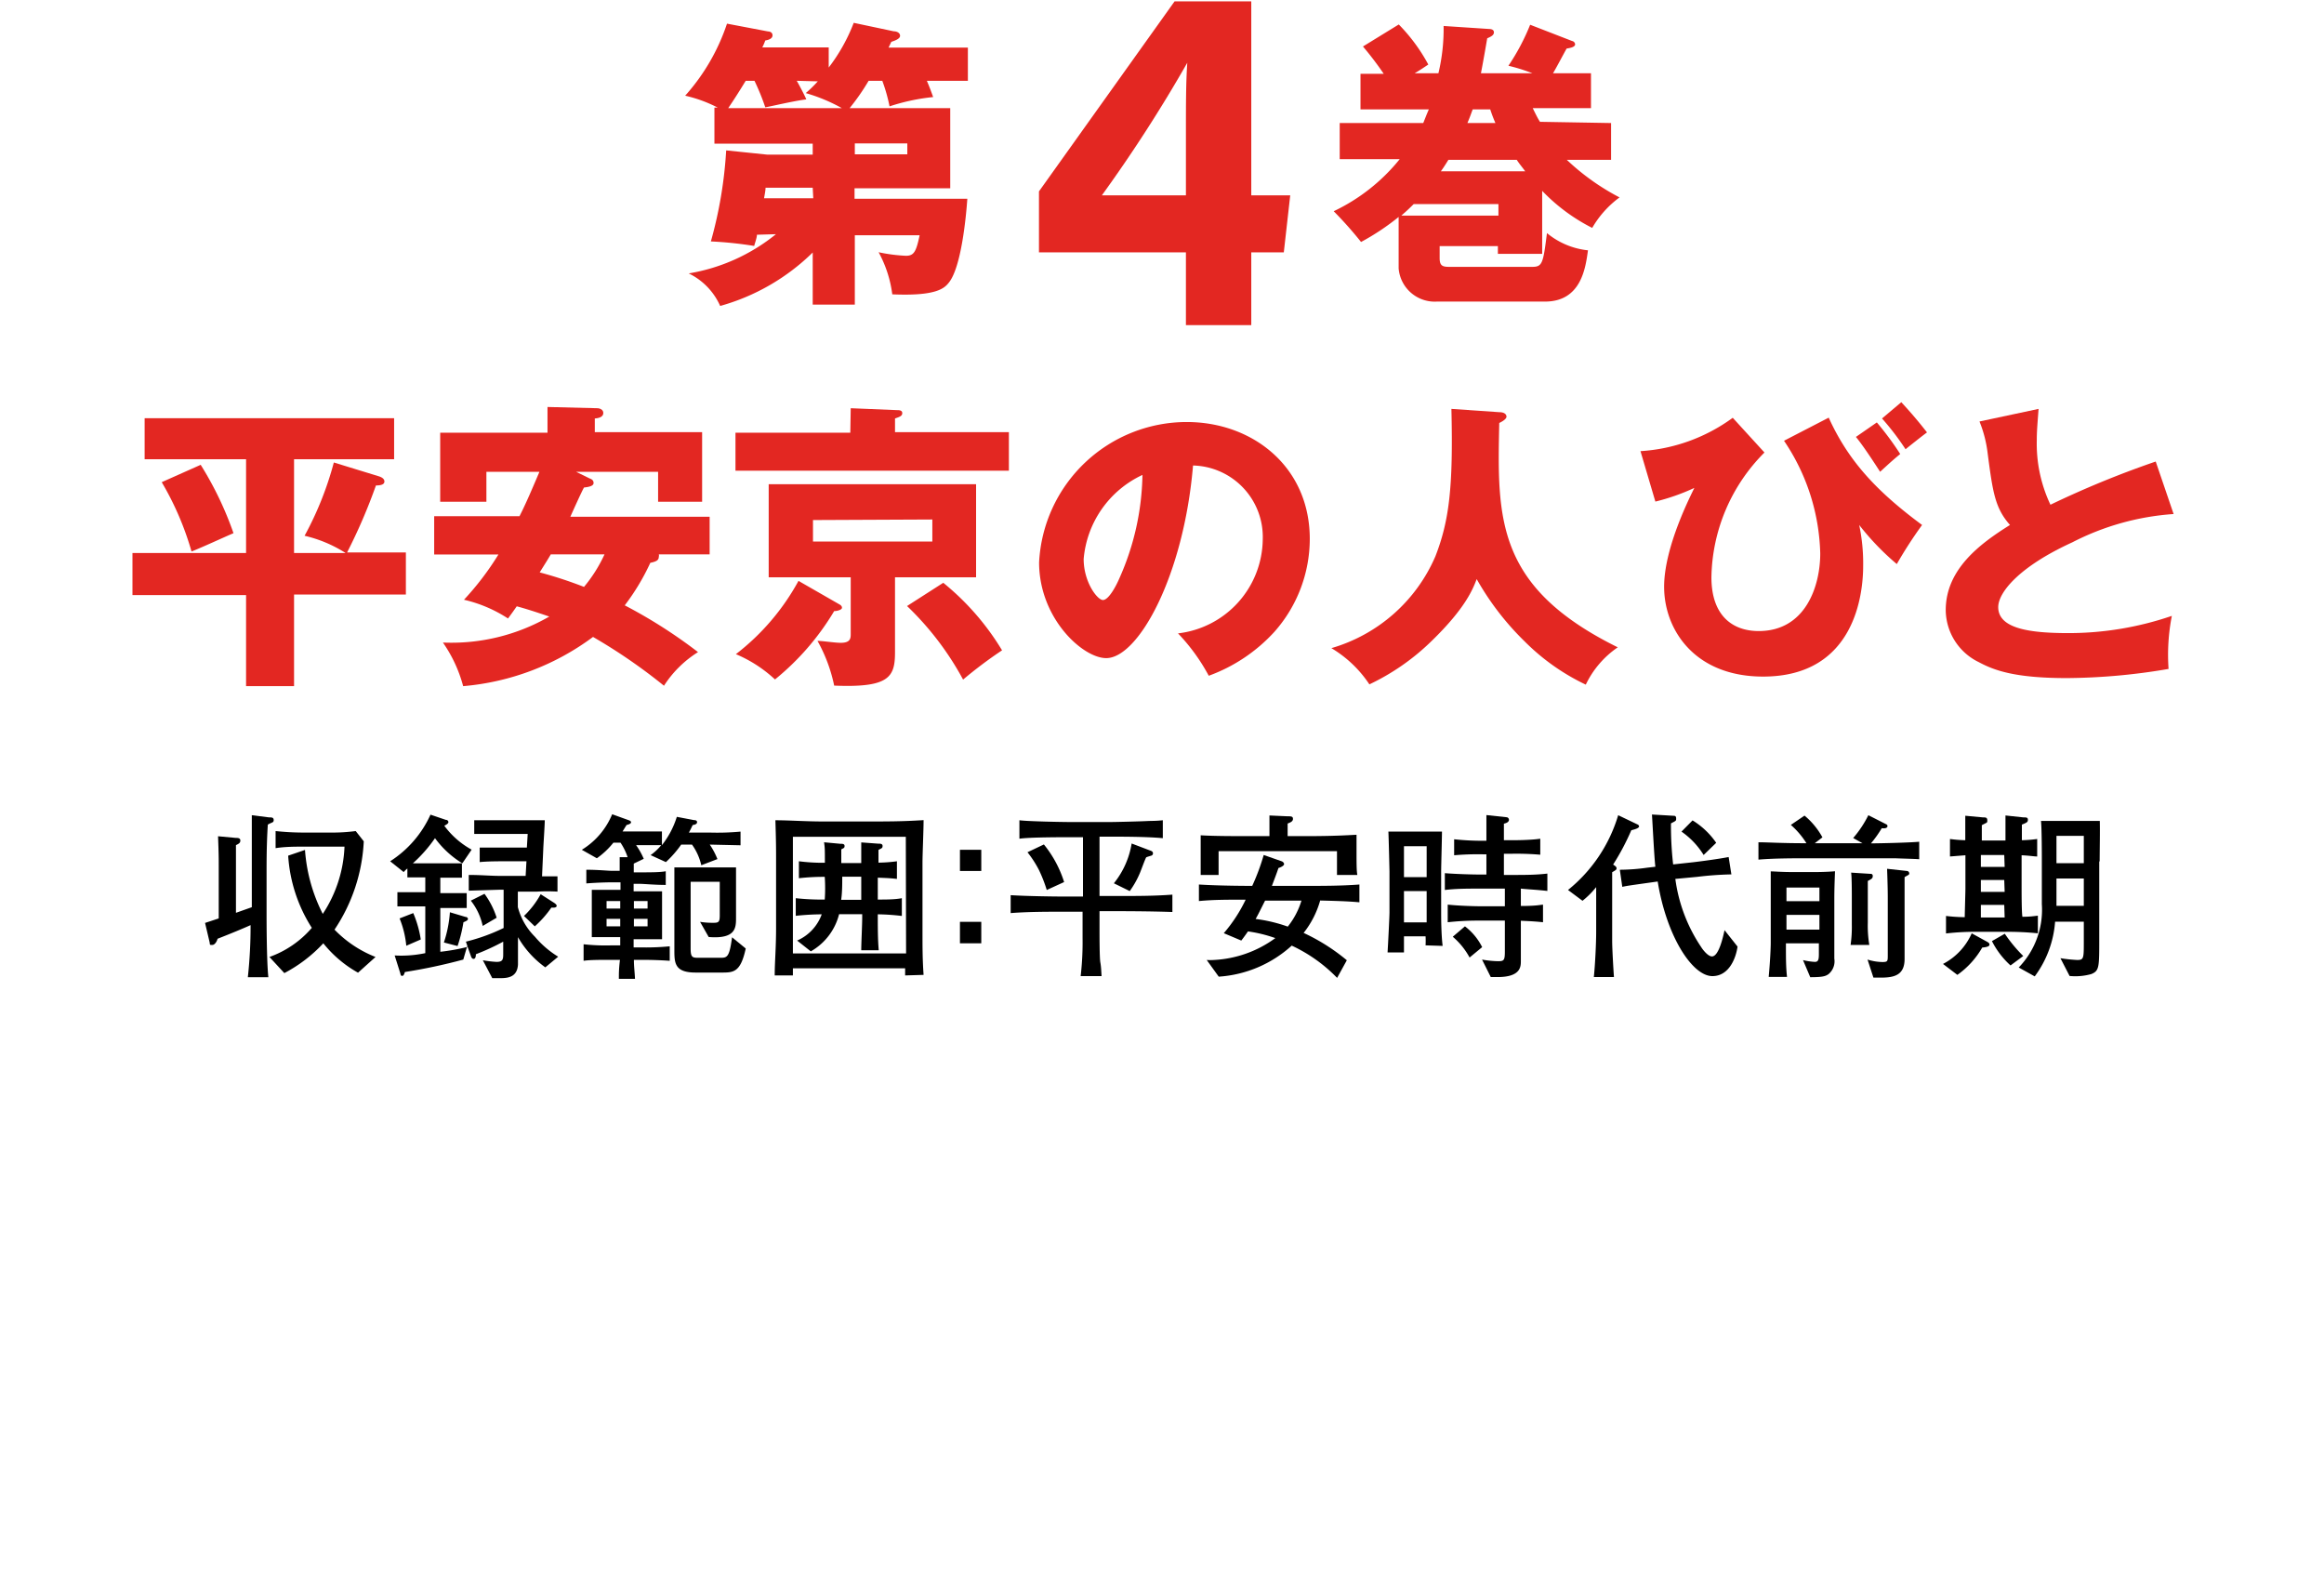 <svg xmlns="http://www.w3.org/2000/svg" viewBox="0 0 170 115"><defs><style>.cls-1{fill:#e32722;}</style></defs><title>list_title_004</title><g id="txt"><path class="cls-1" d="M55.37,17.17c0,.22-.16.64-.2.82A28.22,28.22,0,0,0,52,17.66,31.22,31.22,0,0,0,53.12,11l3,.31h3.33v-.8H52.26V7.87h.24A9.9,9.9,0,0,0,50.12,7a15,15,0,0,0,3.06-5.27l3,.57c.14,0,.33.07.33.29s-.26.33-.53.37a3.84,3.84,0,0,1-.22.51h4.86V4.94a13,13,0,0,0,1.83-3.27l2.93.62c.22,0,.46.11.46.33s-.37.35-.64.44L65,3.48H70.8V5.91h-3c.24.57.33.83.46,1.19a14.94,14.94,0,0,0-3.19.68,12.18,12.18,0,0,0-.53-1.87h-1a16.28,16.28,0,0,1-1.39,2h7.36v5.86h-7v.77h8.25c-.09,1.31-.44,5-1.35,6.13-.33.42-.92,1-4.14.86a8.7,8.7,0,0,0-1-3.08,12,12,0,0,0,2,.26c.59,0,.75-.31,1-1.5H62.53v5.07H59.45V18.47a15.68,15.68,0,0,1-6.77,3.91A4.8,4.8,0,0,0,50.38,20a13.69,13.69,0,0,0,6.38-2.87ZM58.28,5.91c.11.17.62,1.14.7,1.36-.92.11-2.66.53-3,.58a16.9,16.9,0,0,0-.79-1.94h-.64c-.51.83-.82,1.32-1.28,2h8.31a12.36,12.36,0,0,0-2.64-1.1,8.76,8.76,0,0,0,.88-.86Zm1.17,7.82H56c0,.22-.09.64-.11.77h3.6Zm3.08-2.44h3.84v-.8H62.53Z"/><path class="cls-1" d="M86.75,23.78V18.46H76V14L85.92.1h5.61V14.29h2.85l-.47,4.17H91.53v5.32Zm0-13.71c0-2.56,0-4,.1-5.48a107,107,0,0,1-6.25,9.7h6.15Z"/><path class="cls-1" d="M117.85,9v2.69h-3.24a17,17,0,0,0,3.86,2.75,7.28,7.28,0,0,0-2,2.23,13.45,13.45,0,0,1-3.66-2.71v4.61h-3.24V18h-4.26v.88c0,.57.22.64.71.64h6.06c.75,0,.8-.26,1.08-2.47a5.6,5.6,0,0,0,3,1.26c-.18,1.32-.51,3.75-3.15,3.75h-7.9a2.65,2.65,0,0,1-2.8-2.43V15.87a17.47,17.47,0,0,1-2.75,1.83,28.05,28.05,0,0,0-2-2.25,13.8,13.8,0,0,0,4.83-3.81H98V9h6.11c.13-.31.22-.57.41-1h-5V5.4h1.7a23.62,23.62,0,0,0-1.52-2l2.62-1.61a12.87,12.87,0,0,1,2.16,2.93c-.39.26-.59.4-1,.64h1.74a14,14,0,0,0,.38-3.46l3.33.22c.17,0,.35.06.35.24s-.13.29-.49.44c-.22,1.28-.35,2-.46,2.56h3.77a13.06,13.06,0,0,0-1.76-.55,15.88,15.88,0,0,0,1.59-3L115,3a.27.27,0,0,1,.22.24c0,.2-.35.27-.62.31-.17.29-.84,1.57-1,1.81h2.78V7.91h-4.26c.29.6.4.8.53,1Zm-14.44,5.93c-.53.53-.75.7-.9.84h7.1v-.84Zm8.16-2.4c-.31-.42-.42-.53-.62-.84h-5c-.35.57-.44.68-.55.84ZM109.39,9a10.43,10.43,0,0,1-.38-1h-1.28c-.11.27-.15.44-.39,1Z"/><path class="cls-1" d="M21.51,50.19H18V43.53H9.69V40.45H18V33.59H10.58v-3H28.83v3H21.51v6.86h3.77a9.62,9.62,0,0,0-3-1.26,24.15,24.15,0,0,0,2.14-5.36l3.26,1c.2.06.44.17.44.39s-.26.29-.62.29a40.48,40.48,0,0,1-2.11,4.9h4.3v3.08H21.51ZM14.68,34a24.77,24.77,0,0,1,2.4,5c-.86.37-2.21,1-3.07,1.34a21.7,21.7,0,0,0-2.18-5.07Z"/><path class="cls-1" d="M43.14,35c.17.06.28.15.28.33s-.22.28-.7.33c-.18.31-.86,1.83-1,2.14H51.91v2.75H48.19a.3.3,0,0,1,0,.18c0,.26-.2.35-.62.44a16.51,16.51,0,0,1-1.87,3.11,36.31,36.31,0,0,1,5.36,3.42,8,8,0,0,0-2.49,2.46,40.48,40.48,0,0,0-5.19-3.57,18.54,18.54,0,0,1-9.5,3.6A10.14,10.14,0,0,0,32.4,47a14.33,14.33,0,0,0,7.78-1.9c-1.08-.37-1.78-.59-2.38-.75-.11.16-.39.56-.64.89a10,10,0,0,0-3.22-1.37,20.91,20.91,0,0,0,2.52-3.31h-4.7V37.76H38c.47-.91,1-2.17,1.46-3.25H35.58V36.7H32.2V31.65h7.85V29.77l3.64.09c.09,0,.44.05.44.35s-.35.38-.62.4v1h7.85V36.7H48.14V34.51h-6Zm-2.85,5.55c-.24.42-.53.86-.81,1.32a30.59,30.59,0,0,1,3.24,1.06,10.62,10.62,0,0,0,1.5-2.38Z"/><path class="cls-1" d="M62.23,29.86,65.6,30c.16,0,.4,0,.4.22s-.22.28-.53.39v1H73.8v2.82h-20V31.65h8.4Zm-.86,14.33c.13.07.22.14.22.27s-.31.24-.57.24a18.89,18.89,0,0,1-4.33,5,9.71,9.71,0,0,0-2.86-1.85,17.08,17.08,0,0,0,4.58-5.36Zm4.1,3.51c0,1.81-.4,2.62-4.45,2.45a11.44,11.44,0,0,0-1.22-3.27c.4,0,1.26.14,1.7.14.71,0,.73-.33.73-.64V42.23h-6V35.42H71.4v6.81H65.47Zm-6-9.66v1.57H68.2V38ZM69,42.63a18.94,18.94,0,0,1,4.3,4.94,31.62,31.62,0,0,0-2.85,2.14,21.73,21.73,0,0,0-4.1-5.38Z"/><path class="cls-1" d="M86.17,46.33a7,7,0,0,0,6.2-6.88,5.23,5.23,0,0,0-5.1-5.4c-.68,8.07-4,14.09-6.35,14.09-1.72,0-4.91-2.91-4.91-7a10.82,10.82,0,0,1,10.8-10.27c4.83,0,9,3.28,9,8.55a10.26,10.26,0,0,1-2.6,6.81,12.11,12.11,0,0,1-4.79,3.2A14.06,14.06,0,0,0,86.17,46.33Zm-6.9-5.44c0,1.69,1,3,1.41,3s.95-1,1.19-1.56a19.26,19.26,0,0,0,1.7-7.59A7.49,7.49,0,0,0,79.27,40.89Z"/><path class="cls-1" d="M109.67,30.15c.49,0,.53.26.53.33s-.07.24-.53.46c-.15,7-.26,12,8.67,16.41A6.91,6.91,0,0,0,116,50.08a16,16,0,0,1-4.48-3.17,20.27,20.27,0,0,1-3.5-4.55c-.29.75-.82,2.12-3.29,4.52a16.78,16.78,0,0,1-4.56,3.18,8.61,8.61,0,0,0-2.78-2.65A11.89,11.89,0,0,0,105,40.69c1-2.58,1.31-5,1.17-10.78Z"/><path class="cls-1" d="M129.07,33.1a13.2,13.2,0,0,0-3.88,9.13c0,2.76,1.5,3.93,3.46,3.93,3.44,0,4.5-3.31,4.5-5.67a15.35,15.35,0,0,0-2.65-8.25l3.27-1.69c1.45,3.19,3.52,5.4,6.83,7.85a32.11,32.11,0,0,0-1.85,2.86A19.07,19.07,0,0,1,136,38.4a13.59,13.59,0,0,1,.29,3c0,2-.58,8.09-7.32,8.09-5,0-7.24-3.42-7.24-6.57,0-2.95,2-6.77,2.21-7.23a15.41,15.41,0,0,1-2.85,1L120,33a12.75,12.75,0,0,0,6.75-2.44Zm8.22-2.2A21.68,21.68,0,0,1,139,33.21c-.48.4-.59.49-1.47,1.3-.44-.68-1.24-1.91-1.77-2.55Zm1.79-1.48c.71.77,1.24,1.39,1.88,2.21-.27.19-1.35,1.05-1.57,1.23a19.46,19.46,0,0,0-1.72-2.25Z"/><path class="cls-1" d="M159,37.6a19,19,0,0,0-7.41,2.07c-3.88,1.77-5.42,3.66-5.42,4.74,0,1.59,2.36,1.9,5.16,1.9a23.35,23.35,0,0,0,7.54-1.26,14.81,14.81,0,0,0-.24,3.88,45.25,45.25,0,0,1-7.45.67c-3.84,0-5.34-.58-6.44-1.17a4.27,4.27,0,0,1-2.41-3.8c0-3,2.52-4.87,4.7-6.23-1.1-1.24-1.26-2.41-1.63-5.21a9,9,0,0,0-.6-2.36l4.32-.92c-.08,1.12-.13,1.61-.13,2.31a10.43,10.43,0,0,0,1,4.7,70.42,70.42,0,0,1,7.7-3.16Z"/><path d="M19.59,60.32c-.05.82-.09,1.75-.09,3.25v3.35c0,.32,0,3.35.13,4.56h-1.5a34.51,34.51,0,0,0,.2-3.81c-.6.27-1.45.62-2.42,1,0,.08-.16.45-.38.45s-.16,0-.2-.21L15,67.51l1-.33v-3.9c0-.44,0-.78-.05-2.11l1.29.12c.14,0,.34,0,.34.19s-.12.24-.32.34c0,.25,0,1.17,0,1.67v3.28l1.16-.41V59.63l1.26.16c.2,0,.34,0,.34.2S19.88,60.14,19.59,60.32Zm6.6,10.83A8.63,8.63,0,0,1,23.65,69a10.65,10.65,0,0,1-2.85,2.18L19.71,70a7.33,7.33,0,0,0,3.1-2.13,11.1,11.1,0,0,1-1.73-5.28l1.23-.42a12.19,12.19,0,0,0,1.3,4.68,9.6,9.6,0,0,0,1.59-4.92H22.29c-.71,0-1.42,0-2.13.11V60.79a19.23,19.23,0,0,0,2,.11h2a13,13,0,0,0,1.86-.11l.59.75A12.67,12.67,0,0,1,24.47,68a8.48,8.48,0,0,0,3,2Z"/><path d="M39.89,70.76a7,7,0,0,1-2-2.21c0,1,0,1.87,0,2-.05.91-.71,1-1.28,1l-.6,0-.69-1.31a8.08,8.08,0,0,0,1,.12c.44,0,.49-.16.49-.56v-.92a16.52,16.52,0,0,1-2,.92c0,.25-.07.34-.17.34s-.17-.12-.18-.17l-.28-.78-.29,1a40.06,40.06,0,0,1-4.27.91c-.07.19-.1.28-.19.28s-.11,0-.15-.19l-.41-1.3a8.55,8.55,0,0,0,2.24-.17V66.3h-.52l-1.52,0V65.26c.6,0,1.11,0,1.59,0h.45V64.18H31l-1.2,0v-.65a1.7,1.7,0,0,0-.27.26L28.54,63a7.92,7.92,0,0,0,2.95-3.41l1.12.38c.13,0,.19.09.19.17s-.1.16-.3.26a6.15,6.15,0,0,0,2,1.75l-.68,1a7,7,0,0,1-2-1.84,10.33,10.33,0,0,1-1.62,1.84l.82,0h1.69l1.08,0V64.2l-1.06,0h-.52v1.13h.54c.07,0,1,0,1.39,0v1.09c-.33,0-1,0-1.37,0h-.56v3.2a14.67,14.67,0,0,0,2-.36l-.13-.38a13.75,13.75,0,0,0,2.76-1V65.08h-.27l-2.28.07V64c.95,0,1.57.07,2.34.07h1.82L38.51,63H37.09c-.53,0-1.46,0-2,.06V62c.49,0,1.41,0,1.93,0h1.52l.06-1h-2.1c-.62,0-1.29,0-1.81,0V60c.78,0,1.55,0,1.71,0h1.68c.46,0,1.33,0,1.77,0,0,.33-.1,1.8-.11,2.1l-.09,2c.39,0,.44,0,1.13,0v1.12a12.51,12.51,0,0,0-1.5,0H37.88v1.13a4.75,4.75,0,0,0,1.25,2.17,7,7,0,0,0,1.7,1.46ZM29.72,69.18a7.05,7.05,0,0,0-.49-2l1-.39a8.08,8.08,0,0,1,.55,1.93Zm4.18-1.72a10.47,10.47,0,0,1-.43,1.74l-1-.26a8.91,8.91,0,0,0,.44-2.21l1.14.34c.09,0,.18.06.18.15S34.12,67.37,33.9,67.46Zm1.41.27a4.48,4.48,0,0,0-.87-1.85l1-.5a6,6,0,0,1,.89,1.75Zm5.22-1.34-.2,0a7.7,7.7,0,0,1-1.21,1.37L38.33,67a6.51,6.51,0,0,0,1.22-1.59l1,.64c.09.07.17.12.17.22S40.55,66.39,40.53,66.39Z"/><path d="M51.92,61.78a5.5,5.5,0,0,1,.56,1.06l-1.18.45a4.2,4.2,0,0,0-.68-1.51h-.79a8,8,0,0,1-1.12,1.28l-1.12-.51a3.83,3.83,0,0,0,.78-.73c-.61,0-1.23,0-1.84,0a5.31,5.31,0,0,1,.56,1l-.73.35c0,.16,0,.47,0,.64h.42c.78,0,1.51,0,1.92-.08v1c-.83,0-1.58-.08-1.92-.08h-.43v.55h.36c.43,0,1.3,0,1.72,0,0,.23,0,.52,0,1.17v1.17c0,.65,0,.91,0,1.16-.4,0-1.3,0-1.72,0h-.36v.6h.54a18,18,0,0,0,2.1-.08v1.06c-.85-.06-1.56-.07-2.1-.07h-.52c0,.52.06.89.08,1.39H45.27c0-.39,0-.73.08-1.39h-.59c-.84,0-1.65,0-2.07.07V69.07a14.28,14.28,0,0,0,2.07.08h.61v-.6H45c-.43,0-1.3,0-1.71,0,0-.25,0-.51,0-1.16V66.26c0-.65,0-.92,0-1.17.4,0,1.31,0,1.71,0h.39c0-.13,0-.41,0-.55H44.8c-.09,0-.87,0-1.91.08v-1c.86,0,1.6.08,1.91.08h.53c0-.65,0-.73,0-1l.58,0a4.29,4.29,0,0,0-.52-1.06h-.52a5.84,5.84,0,0,1-1.21,1.14l-1.1-.62a5.5,5.5,0,0,0,2.22-2.6L46,60s.16.05.16.14-.08.14-.33.21l-.29.47h1c.67,0,.89,0,1.88,0v1a6.42,6.42,0,0,0,1.09-2.07l1.26.24c.05,0,.22,0,.22.15s-.19.19-.32.21c-.14.29-.18.38-.28.55h1.53a18.39,18.39,0,0,0,2.25-.07v1Zm-6.55,4.13h-1v.55h1Zm0,1.3h-1v.55h1Zm2-1.3h-1v.55h1Zm0,1.3h-1v.55h1Zm5.42,3.93H50.89c-1.49,0-1.56-.64-1.56-1.59v-4c0-1.58,0-1.8,0-2.1.66,0,1.48,0,1.61,0h1.28l1.62,0c0,.08,0,1,0,1.3v2.38c0,.72,0,1.57-2,1.41l-.63-1.11a5.78,5.78,0,0,0,1,.07c.37,0,.44-.08.44-.54V64.5H50.52v4.88c0,.68.14.68.63.68h1.51c.52,0,.69,0,.89-1.5l1,.82C54.17,71.14,53.65,71.14,52.77,71.14Z"/><path d="M66.21,71.35c0-.24,0-.26,0-.52H58c0,.25,0,.28,0,.52H56.67c0-1,.1-1.94.1-3.53V63c0-1,0-1.38-.05-3,1.06,0,2.17.09,3.56.09h3c1.64,0,2.73,0,4.28-.1,0,.74-.08,2.49-.08,3.13v4.73c0,1.53,0,2.3.08,3.46Zm.05-10.14H58v8.53h8.28Zm-2.05,5.67v.24c0,.68,0,1.6.07,2.39H63c0-.53.07-1.86.07-2.42v-.22H61.38a4.35,4.35,0,0,1-2.07,2.72l-1-.79a3.33,3.33,0,0,0,1.8-1.92,18.66,18.66,0,0,0-1.9.11V65.7a17.21,17.21,0,0,0,2.12.1,12,12,0,0,0,0-1.66,15.75,15.75,0,0,0-1.89.1V63a13.77,13.77,0,0,0,1.9.11c0-1,0-1.08-.06-1.5l1.18.11c.16,0,.32,0,.32.16s-.07.15-.24.25c0,.33,0,.52,0,1H63c0-.56,0-1,0-1.51l1.22.09c.17,0,.34,0,.34.17s-.07.16-.3.29c0,.35,0,.36,0,.93A10.78,10.78,0,0,0,65.61,63v1.29c-.56-.06-.68-.06-1.4-.09V65.8c.59,0,1.25,0,1.76-.1V67A16.05,16.05,0,0,0,64.21,66.88ZM63,64.13H61.61c0,.52,0,1.18-.08,1.69H63Z"/><path d="M71.78,62.16v1.55H70.22V62.16Zm0,5.27V69H70.22V67.43Z"/><path d="M81.82,66.65H80.43v1.43c0,.37,0,2,.06,2.32s.07.73.09,1H79.05a21.55,21.55,0,0,0,.14-2.77c0-.06,0-.75,0-1v-.94H77.84c-1.31,0-2.61,0-3.91.1V65.48c1.36.08,3.31.1,3.91.1h1.38V61.24h-.94c-.69,0-3,0-3.71.11V60c.55.08,3.08.13,3.75.13h2.89c.41,0,2.29-.05,2.66-.07s.63,0,1.19-.06v1.31c-1.21-.11-2.94-.11-3.83-.11h-.8v4.34h1.39c1.31,0,2.63,0,3.94-.1v1.27C84.06,66.65,82,66.65,81.82,66.65ZM76.57,65.1A10.6,10.6,0,0,0,76,63.64a7.89,7.89,0,0,0-.84-1.3l1.2-.57a8.3,8.3,0,0,1,1.48,2.75Zm7.64-2.51s-.31.09-.36.12-.4,1-.48,1.18a6.59,6.59,0,0,1-.73,1.29l-1.16-.57a6.22,6.22,0,0,0,1.3-2.91l1.29.49c.18.06.27.1.27.23A.17.17,0,0,1,84.21,62.59Z"/><path d="M96.57,65.87a6.75,6.75,0,0,1-1.21,2.37,14.37,14.37,0,0,1,3.16,2l-.71,1.29a11.19,11.19,0,0,0-3.32-2.36,8.79,8.79,0,0,1-5.34,2.27l-.88-1.22a3.79,3.79,0,0,0,.51,0,8.3,8.3,0,0,0,4.51-1.6,10.18,10.18,0,0,0-2-.49c-.26.37-.35.49-.49.67l-1.28-.54a11.05,11.05,0,0,0,1.6-2.45c-1.49,0-2.35,0-3.42.1V64.7c1.59.1,3.71.1,3.9.1a15.92,15.92,0,0,0,.84-2.26l1.34.47s.15.07.15.2-.31.26-.41.28c-.13.39-.28.78-.48,1.31h2.4c1.33,0,2.66,0,4-.1V66C98.55,65.92,97.69,65.9,96.57,65.87ZM97.8,64c0-.43,0-.71,0-1.74H89.14c0,.52,0,.64,0,1.74H87.83c0-.34,0-.84,0-1.44s0-1.15,0-1.46c1,.06,2.4.06,3.48.06h1.55c0-.78,0-.85,0-1.51l1.32.06c.26,0,.4,0,.4.19s-.19.26-.39.34c0,.53,0,.6,0,.92h1.46c1.79,0,2.84-.06,3.58-.1,0,.29,0,.56,0,1.11,0,1,0,1.53.06,1.83Zm-5.26,1.88c-.38.75-.45.91-.69,1.34a11,11,0,0,1,2.35.56,5.63,5.63,0,0,0,1-1.9Z"/><path d="M104.28,69.15a6,6,0,0,0,0-.66H102.7c0,.19,0,1,0,1.18H101.5c.06-1,.14-2.69.14-2.92v-3c0-.06-.06-2.61-.08-2.92l1.24,0h1.56l1.12,0c0,.47-.06,2.53-.06,2.94v3.06c0,.16,0,1.53.11,2.36Zm.08-7.25H102.7v2.26h1.66Zm0,3.28H102.7v2.29h1.66Zm6.89-.14v1.23c1,0,1.3-.06,1.62-.1v1.29c-.61-.07-1.25-.09-1.62-.11v2.94c0,.41,0,1.18-1.71,1.18-.19,0-.34,0-.49,0l-.64-1.28a7.25,7.25,0,0,0,1.18.12c.41,0,.49-.06.49-.69V67.34h-1.85a20.09,20.09,0,0,0-2.33.12V66.17c.8.09,2,.12,2.33.12h1.85V65h-1.89c-.84,0-1.67,0-2.5.1V63.87c.86.07,2.11.1,2.5.1h.54V62.49h-.28a20,20,0,0,0-2.08.07V61.39a19,19,0,0,0,2.08.11h.28v-.56c0-.41,0-1.23,0-1.32l1.49.16a.19.19,0,0,1,.16.18c0,.2-.25.26-.37.29,0,.86,0,.88,0,1v.21h.58c.17,0,1.36,0,2.08-.11v1.17a20.75,20.75,0,0,0-2.08-.07h-.58V64h.67c.83,0,1.68,0,2.51-.1v1.27C112.4,65.08,111.7,65.05,111.25,65Zm-3.75,5a5.35,5.35,0,0,0-1.23-1.52l.89-.76a4.39,4.39,0,0,1,1.26,1.52Z"/><path d="M119.33,60.73A17.64,17.64,0,0,1,118,63.24c.13.09.25.16.25.26s0,.12-.32.3c0,.7,0,1.84,0,1.87v3.15c0,.56.09,2.09.13,2.65h-1.47c.09-.88.17-2.42.17-3.32V64.89a6.23,6.23,0,0,1-1,1l-1.06-.79a11.09,11.09,0,0,0,3.67-5.47l1.4.67a.18.18,0,0,1,.13.17C119.84,60.58,119.69,60.64,119.33,60.73Zm5.93,10.67c-1.47,0-3.35-2.91-4-6.92-2.13.3-2.16.3-2.59.39l-.18-1.25a14.83,14.83,0,0,0,2-.15l.6-.07c-.08-.6-.21-3.27-.25-3.82l1.54.09c.11,0,.23,0,.23.19s0,.17-.38.37a25.24,25.24,0,0,0,.16,3l1.47-.16c.59-.07,1.81-.23,2.59-.38l.2,1.27a23.92,23.92,0,0,0-2.5.18l-1.6.15a11.69,11.69,0,0,0,1.9,5c.07.12.47.67.78.67.49,0,.8-1.37.92-1.92l.95,1.2C127,70,126.52,71.4,125.26,71.4Zm-.64-8.86A5.76,5.76,0,0,0,123,60.83l.81-.82a5.72,5.72,0,0,1,1.73,1.64Z"/><path d="M138.6,62.78l-1.6,0h-4.59c-1.11,0-2.66,0-3.78.1V61.61c.71,0,1.62.07,3.51.07A6,6,0,0,0,131,60.34l1-.68a5.48,5.48,0,0,1,1.31,1.59l-.56.43h3.49l-.68-.38a8,8,0,0,0,1.11-1.67l1.32.67a.14.14,0,0,1,.08.12c0,.19-.29.18-.42.16a8.22,8.22,0,0,1-.79,1.11c.74,0,3-.06,3.53-.12v1.28C140,62.82,139.33,62.81,138.6,62.78Zm-4.42,3v2c0,.36,0,2,0,2.34a1.22,1.22,0,0,1-.43,1.14c-.22.15-.43.22-1.33.22l-.53-1.25a5,5,0,0,0,.86.13c.23,0,.3-.12.3-.55V69h-2.41c0,1.13,0,1.73.08,2.46h-1.34c.11-1.2.15-2.16.15-2.5v-3.1c0-.17,0-1.52,0-2.12.29,0,.74.05,1.73.05h1.42c.07,0,.91,0,1.55-.06C134.22,64.06,134.18,64.93,134.18,65.73Zm-1.09-.86h-2.41v1h2.41Zm0,2h-2.41V68h2.41Zm3.54-2.48c0,.23,0,1.23,0,1.44v1.59a8.57,8.57,0,0,0,.11,1.65h-1.37a9.05,9.05,0,0,0,.09-1.48v-2c0-.35,0-1.47-.05-1.81l1.42.09a.14.14,0,0,1,.16.16C137,64.26,136.87,64.31,136.63,64.44Zm2.69-.28c0,1,0,1.1,0,1.55V67.8c0,.16,0,2,0,2.35,0,1.16-.73,1.36-1.71,1.36-.22,0-.32,0-.57,0l-.43-1.32a3.84,3.84,0,0,0,1.08.18c.4,0,.4-.06.4-.5v-4.1c0-.35,0-.8-.05-2.22l1.46.16a.18.18,0,0,1,.16.2C139.65,64,139.58,64,139.32,64.16Z"/><path d="M145,69.31a6.24,6.24,0,0,1-1.82,2l-1.05-.8a4.61,4.61,0,0,0,2.1-2.24l1.13.62c.14.08.17.13.17.2S145.51,69.27,145,69.31Zm1.68-1.15h-2.1a18.41,18.41,0,0,0-2.23.12V67a12.66,12.66,0,0,0,1.37.09c0-.21.05-1.87.05-2.07V62.56l-1.13.09V61.37a9.6,9.6,0,0,0,1.12.09c0-.22,0-1.66,0-1.79l1.29.12c.19,0,.32,0,.32.21s0,.14-.4.36c0,.37,0,.76,0,1.12h1.73c0-.22,0-1.22,0-1.43s0-.19,0-.4l1.31.14c.22,0,.33,0,.33.18s-.11.21-.44.35c0,.12,0,1,0,1.14a9.6,9.6,0,0,0,1.12-.09v1.28c-.21,0-.53-.06-1.14-.09V65c0,.25,0,1.78.06,2.06.61,0,.91-.06,1.13-.08v1.29A21.53,21.53,0,0,0,146.71,68.16Zm-.07-5.62H144.9v.87h1.74Zm0,1.83H144.9v.87h1.74Zm0,1.82H144.9v.92h1.74Zm.46,4.43a6.12,6.12,0,0,1-1.36-1.78l.94-.54A10.76,10.76,0,0,0,148,69.93Zm6.49-7.6v5.67c0,2.07,0,2.32-.58,2.56a4.34,4.34,0,0,1-1.59.14l-.67-1.3a10.93,10.93,0,0,0,1.23.13c.48,0,.48-.12.48-1.37V67.42h-2.1a7.64,7.64,0,0,1-1.49,4l-1.17-.65a6.08,6.08,0,0,0,1.69-4.64V62.8c0-.07,0-2.12-.06-2.75l1.57,0h1l1.73,0C153.62,60.92,153.59,62.15,153.59,63Zm-1.13-1.88h-2v2h2Zm0,3.12h-2v2h2Z"/></g></svg>